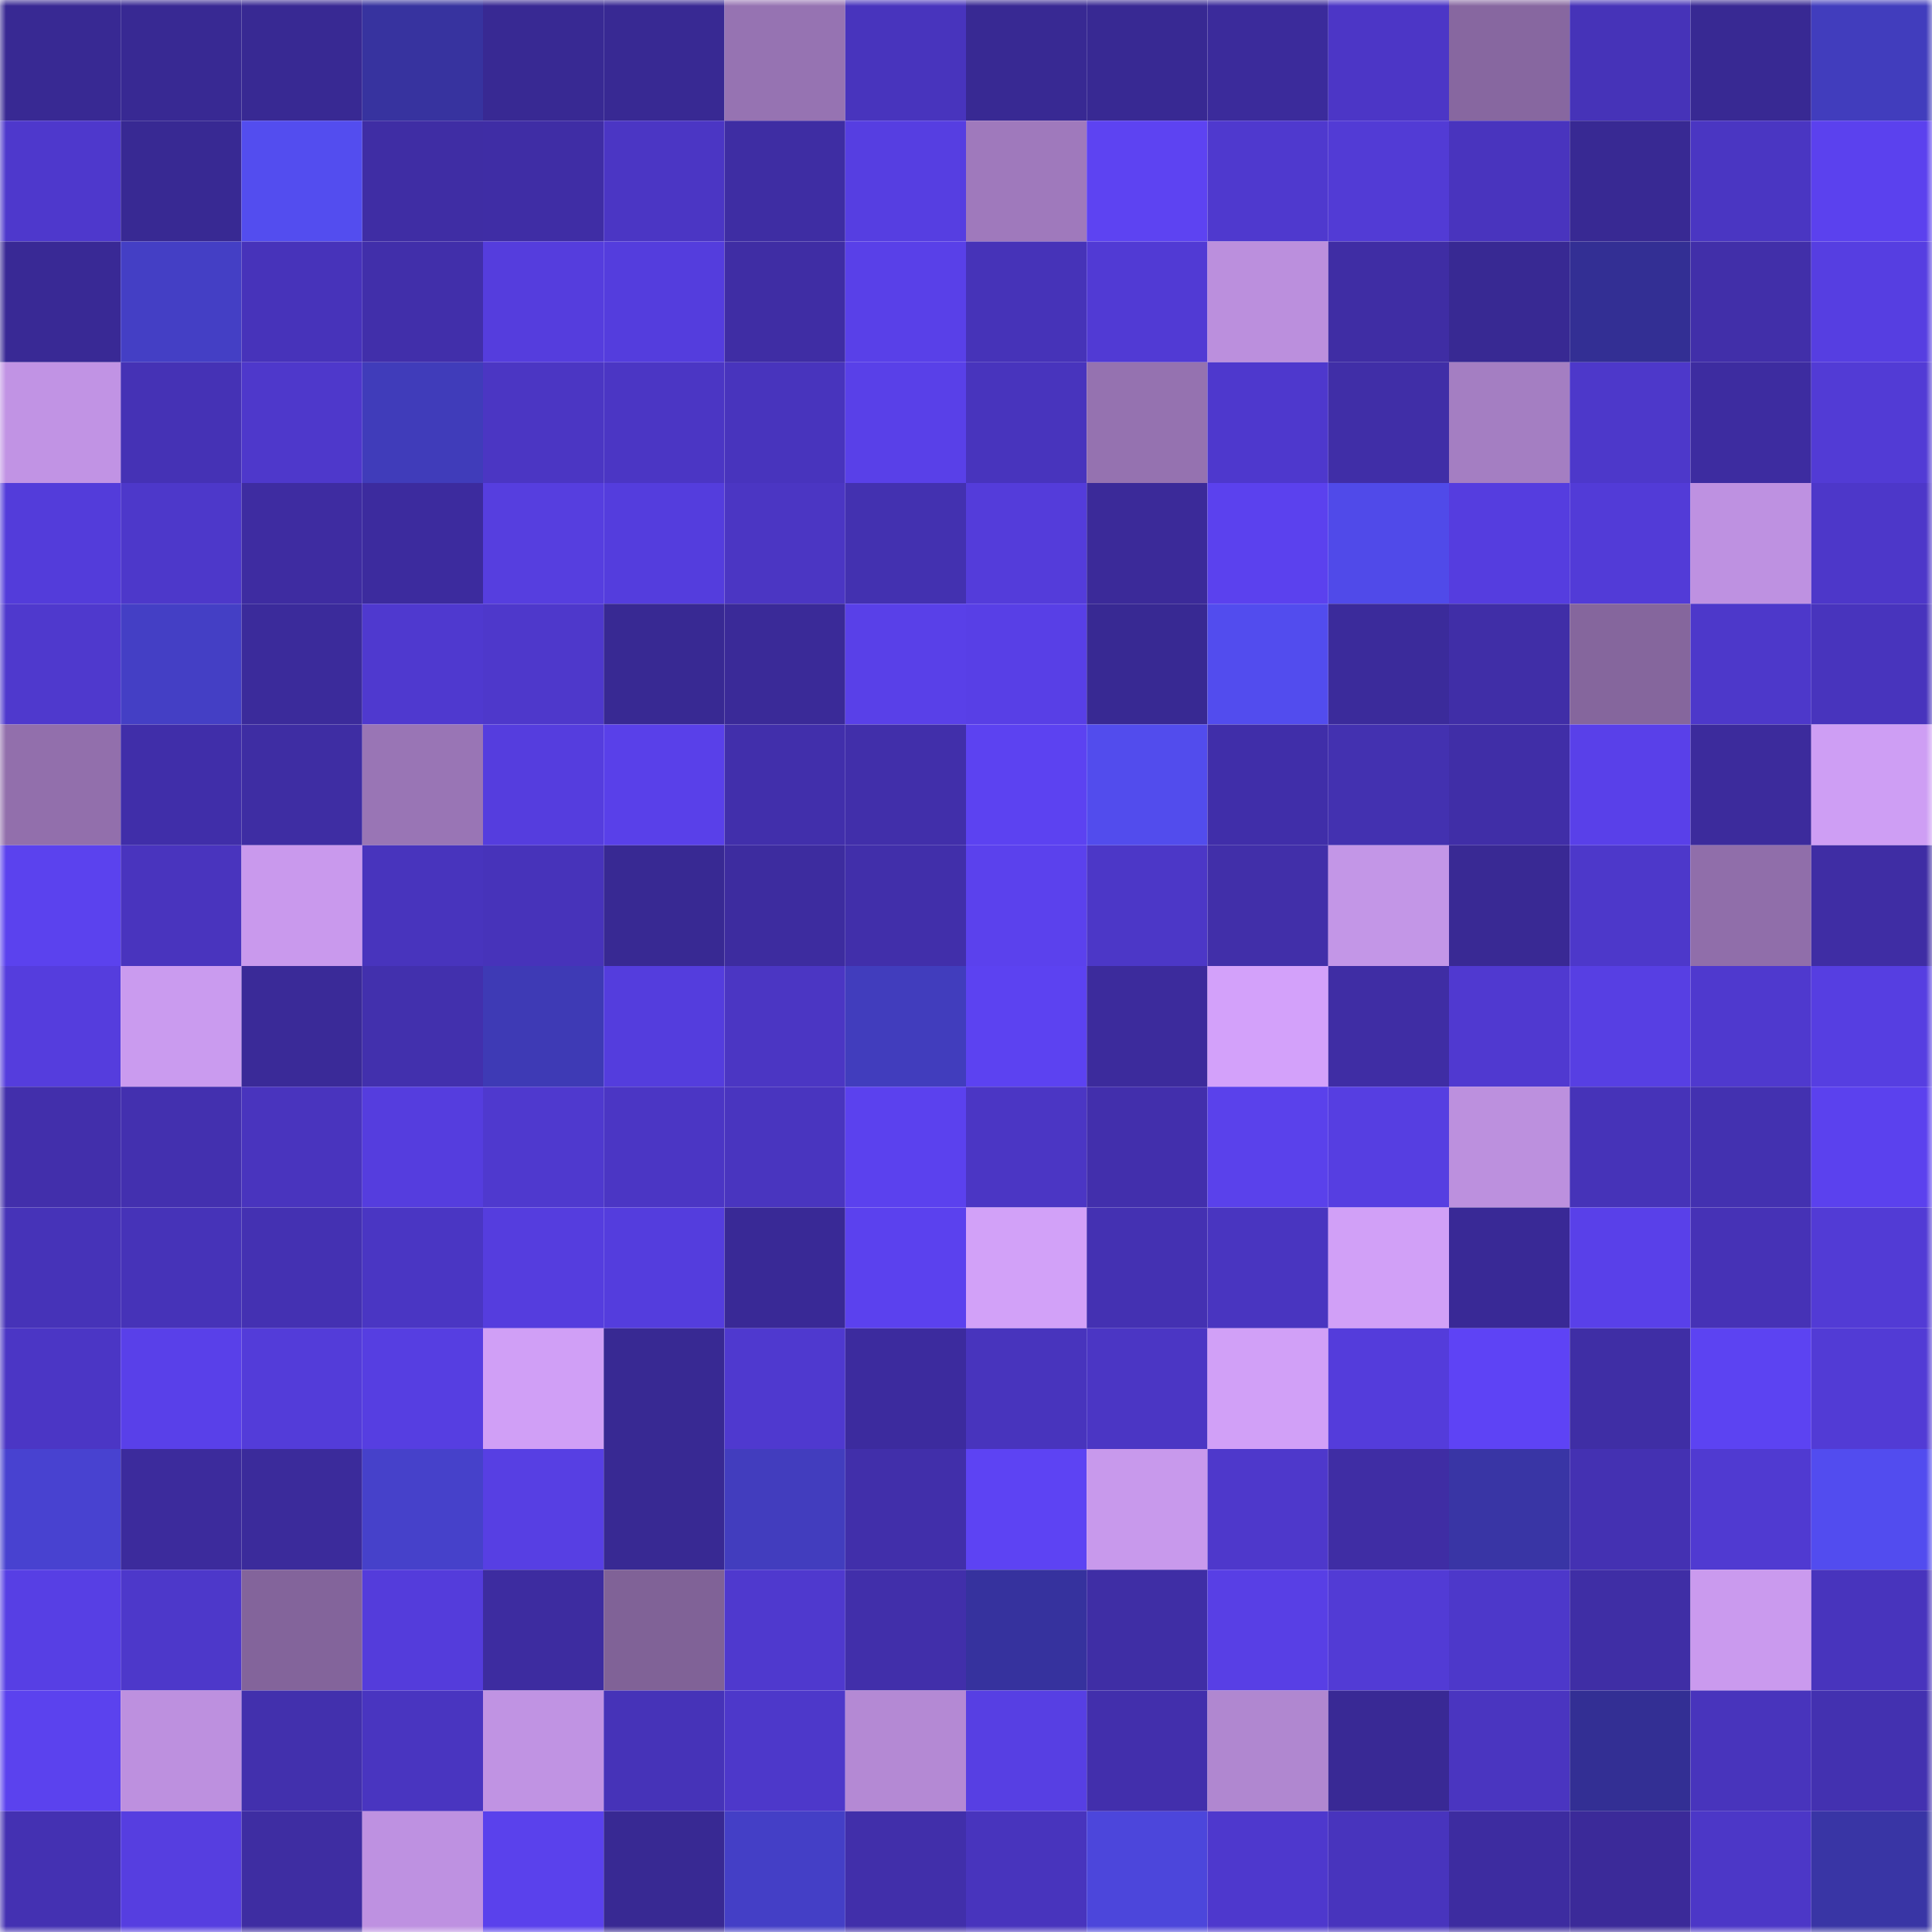 <svg viewBox="0 0 160 160" fill="none" role="img" xmlns="http://www.w3.org/2000/svg" width="240" height="240" name="farcaster%2Cradens"><mask id="1024990110" mask-type="alpha" maskUnits="userSpaceOnUse" x="0" y="0" width="160" height="160"><rect width="160" height="160" fill="#FFFFFF"></rect></mask><g mask="url(#1024990110)"><rect x="0" y="0" width="10" height="10" fill="#382993"></rect><rect x="10" y="0" width="10" height="10" fill="#382993"></rect><rect x="20" y="0" width="10" height="10" fill="#382993"></rect><rect x="30" y="0" width="10" height="10" fill="#37339f"></rect><rect x="40" y="0" width="10" height="10" fill="#382993"></rect><rect x="50" y="0" width="10" height="10" fill="#382993"></rect><rect x="60" y="0" width="10" height="10" fill="#9673b2"></rect><rect x="70" y="0" width="10" height="10" fill="#4834bd"></rect><rect x="80" y="0" width="10" height="10" fill="#382993"></rect><rect x="90" y="0" width="10" height="10" fill="#382993"></rect><rect x="100" y="0" width="10" height="10" fill="#3b2b9b"></rect><rect x="110" y="0" width="10" height="10" fill="#4c36c6"></rect><rect x="120" y="0" width="10" height="10" fill="#8767a0"></rect><rect x="130" y="0" width="10" height="10" fill="#4633b8"></rect><rect x="140" y="0" width="10" height="10" fill="#382993"></rect><rect x="150" y="0" width="10" height="10" fill="#413dbd"></rect><rect x="0" y="10" width="10" height="10" fill="#4e38cc"></rect><rect x="10" y="10" width="10" height="10" fill="#382993"></rect><rect x="20" y="10" width="10" height="10" fill="#534def"></rect><rect x="30" y="10" width="10" height="10" fill="#3f2da4"></rect><rect x="40" y="10" width="10" height="10" fill="#3f2da5"></rect><rect x="50" y="10" width="10" height="10" fill="#4b36c4"></rect><rect x="60" y="10" width="10" height="10" fill="#3e2da3"></rect><rect x="70" y="10" width="10" height="10" fill="#563ee1"></rect><rect x="80" y="10" width="10" height="10" fill="#9f79bc"></rect><rect x="90" y="10" width="10" height="10" fill="#5d43f2"></rect><rect x="100" y="10" width="10" height="10" fill="#4f39ce"></rect><rect x="110" y="10" width="10" height="10" fill="#523bd5"></rect><rect x="120" y="10" width="10" height="10" fill="#4934be"></rect><rect x="130" y="10" width="10" height="10" fill="#382993"></rect><rect x="140" y="10" width="10" height="10" fill="#4a36c2"></rect><rect x="150" y="10" width="10" height="10" fill="#5b41ee"></rect><rect x="0" y="20" width="10" height="10" fill="#392995"></rect><rect x="10" y="20" width="10" height="10" fill="#443fc5"></rect><rect x="20" y="20" width="10" height="10" fill="#4733ba"></rect><rect x="30" y="20" width="10" height="10" fill="#412faa"></rect><rect x="40" y="20" width="10" height="10" fill="#553ddd"></rect><rect x="50" y="20" width="10" height="10" fill="#543ddd"></rect><rect x="60" y="20" width="10" height="10" fill="#3f2da4"></rect><rect x="70" y="20" width="10" height="10" fill="#5940e8"></rect><rect x="80" y="20" width="10" height="10" fill="#4633b8"></rect><rect x="90" y="20" width="10" height="10" fill="#513ad4"></rect><rect x="100" y="20" width="10" height="10" fill="#bb8fdd"></rect><rect x="110" y="20" width="10" height="10" fill="#3f2da4"></rect><rect x="120" y="20" width="10" height="10" fill="#382993"></rect><rect x="130" y="20" width="10" height="10" fill="#332f94"></rect><rect x="140" y="20" width="10" height="10" fill="#412fa9"></rect><rect x="150" y="20" width="10" height="10" fill="#563ee1"></rect><rect x="0" y="30" width="10" height="10" fill="#c193e4"></rect><rect x="10" y="30" width="10" height="10" fill="#4532b5"></rect><rect x="20" y="30" width="10" height="10" fill="#4e38cb"></rect><rect x="30" y="30" width="10" height="10" fill="#403cba"></rect><rect x="40" y="30" width="10" height="10" fill="#4b36c3"></rect><rect x="50" y="30" width="10" height="10" fill="#4b36c4"></rect><rect x="60" y="30" width="10" height="10" fill="#4834bd"></rect><rect x="70" y="30" width="10" height="10" fill="#5940e8"></rect><rect x="80" y="30" width="10" height="10" fill="#4834bd"></rect><rect x="90" y="30" width="10" height="10" fill="#9572b0"></rect><rect x="100" y="30" width="10" height="10" fill="#4e38cd"></rect><rect x="110" y="30" width="10" height="10" fill="#402ea7"></rect><rect x="120" y="30" width="10" height="10" fill="#a47ec2"></rect><rect x="130" y="30" width="10" height="10" fill="#4d38ca"></rect><rect x="140" y="30" width="10" height="10" fill="#3d2ca0"></rect><rect x="150" y="30" width="10" height="10" fill="#523bd5"></rect><rect x="0" y="40" width="10" height="10" fill="#533cda"></rect><rect x="10" y="40" width="10" height="10" fill="#4d38ca"></rect><rect x="20" y="40" width="10" height="10" fill="#3e2ca1"></rect><rect x="30" y="40" width="10" height="10" fill="#3c2b9e"></rect><rect x="40" y="40" width="10" height="10" fill="#563edf"></rect><rect x="50" y="40" width="10" height="10" fill="#543ddd"></rect><rect x="60" y="40" width="10" height="10" fill="#4b36c3"></rect><rect x="70" y="40" width="10" height="10" fill="#4331b0"></rect><rect x="80" y="40" width="10" height="10" fill="#543cda"></rect><rect x="90" y="40" width="10" height="10" fill="#3b2a99"></rect><rect x="100" y="40" width="10" height="10" fill="#5b41ee"></rect><rect x="110" y="40" width="10" height="10" fill="#504ae9"></rect><rect x="120" y="40" width="10" height="10" fill="#553ddf"></rect><rect x="130" y="40" width="10" height="10" fill="#523bd7"></rect><rect x="140" y="40" width="10" height="10" fill="#be91e1"></rect><rect x="150" y="40" width="10" height="10" fill="#4d37c9"></rect><rect x="0" y="50" width="10" height="10" fill="#4f39cd"></rect><rect x="10" y="50" width="10" height="10" fill="#443fc5"></rect><rect x="20" y="50" width="10" height="10" fill="#3b2b9b"></rect><rect x="30" y="50" width="10" height="10" fill="#4f39cf"></rect><rect x="40" y="50" width="10" height="10" fill="#4e38cb"></rect><rect x="50" y="50" width="10" height="10" fill="#382993"></rect><rect x="60" y="50" width="10" height="10" fill="#3a2a98"></rect><rect x="70" y="50" width="10" height="10" fill="#5940e8"></rect><rect x="80" y="50" width="10" height="10" fill="#583fe6"></rect><rect x="90" y="50" width="10" height="10" fill="#382993"></rect><rect x="100" y="50" width="10" height="10" fill="#524cee"></rect><rect x="110" y="50" width="10" height="10" fill="#3b2b9b"></rect><rect x="120" y="50" width="10" height="10" fill="#402ea7"></rect><rect x="130" y="50" width="10" height="10" fill="#85669d"></rect><rect x="140" y="50" width="10" height="10" fill="#4d38ca"></rect><rect x="150" y="50" width="10" height="10" fill="#4834bd"></rect><rect x="0" y="60" width="10" height="10" fill="#926fac"></rect><rect x="10" y="60" width="10" height="10" fill="#402ea9"></rect><rect x="20" y="60" width="10" height="10" fill="#3e2da3"></rect><rect x="30" y="60" width="10" height="10" fill="#9975b5"></rect><rect x="40" y="60" width="10" height="10" fill="#553dde"></rect><rect x="50" y="60" width="10" height="10" fill="#5940e9"></rect><rect x="60" y="60" width="10" height="10" fill="#412fab"></rect><rect x="70" y="60" width="10" height="10" fill="#412faa"></rect><rect x="80" y="60" width="10" height="10" fill="#5c42f1"></rect><rect x="90" y="60" width="10" height="10" fill="#524ced"></rect><rect x="100" y="60" width="10" height="10" fill="#402ea9"></rect><rect x="110" y="60" width="10" height="10" fill="#4331b0"></rect><rect x="120" y="60" width="10" height="10" fill="#402ea7"></rect><rect x="130" y="60" width="10" height="10" fill="#5940e9"></rect><rect x="140" y="60" width="10" height="10" fill="#3c2b9c"></rect><rect x="150" y="60" width="10" height="10" fill="#ce9ef4"></rect><rect x="0" y="70" width="10" height="10" fill="#5b42ee"></rect><rect x="10" y="70" width="10" height="10" fill="#4934be"></rect><rect x="20" y="70" width="10" height="10" fill="#c999ed"></rect><rect x="30" y="70" width="10" height="10" fill="#4834bd"></rect><rect x="40" y="70" width="10" height="10" fill="#4733ba"></rect><rect x="50" y="70" width="10" height="10" fill="#382993"></rect><rect x="60" y="70" width="10" height="10" fill="#3d2c9f"></rect><rect x="70" y="70" width="10" height="10" fill="#412faa"></rect><rect x="80" y="70" width="10" height="10" fill="#5b41ed"></rect><rect x="90" y="70" width="10" height="10" fill="#4c37c7"></rect><rect x="100" y="70" width="10" height="10" fill="#412fa9"></rect><rect x="110" y="70" width="10" height="10" fill="#c396e7"></rect><rect x="120" y="70" width="10" height="10" fill="#392994"></rect><rect x="130" y="70" width="10" height="10" fill="#4d38ca"></rect><rect x="140" y="70" width="10" height="10" fill="#906eaa"></rect><rect x="150" y="70" width="10" height="10" fill="#3f2da4"></rect><rect x="0" y="80" width="10" height="10" fill="#553ddd"></rect><rect x="10" y="80" width="10" height="10" fill="#ca9bef"></rect><rect x="20" y="80" width="10" height="10" fill="#3a2a98"></rect><rect x="30" y="80" width="10" height="10" fill="#4230ad"></rect><rect x="40" y="80" width="10" height="10" fill="#3e3ab5"></rect><rect x="50" y="80" width="10" height="10" fill="#543ddd"></rect><rect x="60" y="80" width="10" height="10" fill="#4b36c3"></rect><rect x="70" y="80" width="10" height="10" fill="#413dbd"></rect><rect x="80" y="80" width="10" height="10" fill="#5c42f1"></rect><rect x="90" y="80" width="10" height="10" fill="#3c2b9c"></rect><rect x="100" y="80" width="10" height="10" fill="#d3a1fa"></rect><rect x="110" y="80" width="10" height="10" fill="#3f2da4"></rect><rect x="120" y="80" width="10" height="10" fill="#5039d0"></rect><rect x="130" y="80" width="10" height="10" fill="#573fe3"></rect><rect x="140" y="80" width="10" height="10" fill="#4f39ce"></rect><rect x="150" y="80" width="10" height="10" fill="#563ee1"></rect><rect x="0" y="90" width="10" height="10" fill="#422fab"></rect><rect x="10" y="90" width="10" height="10" fill="#4330af"></rect><rect x="20" y="90" width="10" height="10" fill="#4934be"></rect><rect x="30" y="90" width="10" height="10" fill="#553dde"></rect><rect x="40" y="90" width="10" height="10" fill="#4f39ce"></rect><rect x="50" y="90" width="10" height="10" fill="#4b36c4"></rect><rect x="60" y="90" width="10" height="10" fill="#4935bf"></rect><rect x="70" y="90" width="10" height="10" fill="#5b41ee"></rect><rect x="80" y="90" width="10" height="10" fill="#4b36c4"></rect><rect x="90" y="90" width="10" height="10" fill="#422fac"></rect><rect x="100" y="90" width="10" height="10" fill="#5a41eb"></rect><rect x="110" y="90" width="10" height="10" fill="#563ee1"></rect><rect x="120" y="90" width="10" height="10" fill="#bc90de"></rect><rect x="130" y="90" width="10" height="10" fill="#4633b8"></rect><rect x="140" y="90" width="10" height="10" fill="#4331b0"></rect><rect x="150" y="90" width="10" height="10" fill="#5b41ee"></rect><rect x="0" y="100" width="10" height="10" fill="#4633b8"></rect><rect x="10" y="100" width="10" height="10" fill="#4633b8"></rect><rect x="20" y="100" width="10" height="10" fill="#4431b2"></rect><rect x="30" y="100" width="10" height="10" fill="#4a36c3"></rect><rect x="40" y="100" width="10" height="10" fill="#553dde"></rect><rect x="50" y="100" width="10" height="10" fill="#543ddd"></rect><rect x="60" y="100" width="10" height="10" fill="#392996"></rect><rect x="70" y="100" width="10" height="10" fill="#5b41ee"></rect><rect x="80" y="100" width="10" height="10" fill="#d2a1f8"></rect><rect x="90" y="100" width="10" height="10" fill="#4431b2"></rect><rect x="100" y="100" width="10" height="10" fill="#4935c0"></rect><rect x="110" y="100" width="10" height="10" fill="#d1a0f7"></rect><rect x="120" y="100" width="10" height="10" fill="#392996"></rect><rect x="130" y="100" width="10" height="10" fill="#5940e9"></rect><rect x="140" y="100" width="10" height="10" fill="#4632b6"></rect><rect x="150" y="100" width="10" height="10" fill="#523bd5"></rect><rect x="0" y="110" width="10" height="10" fill="#4b36c5"></rect><rect x="10" y="110" width="10" height="10" fill="#5940e9"></rect><rect x="20" y="110" width="10" height="10" fill="#533cd9"></rect><rect x="30" y="110" width="10" height="10" fill="#563ee1"></rect><rect x="40" y="110" width="10" height="10" fill="#d09ff6"></rect><rect x="50" y="110" width="10" height="10" fill="#382993"></rect><rect x="60" y="110" width="10" height="10" fill="#4f39cf"></rect><rect x="70" y="110" width="10" height="10" fill="#3c2b9e"></rect><rect x="80" y="110" width="10" height="10" fill="#4834bd"></rect><rect x="90" y="110" width="10" height="10" fill="#4b36c4"></rect><rect x="100" y="110" width="10" height="10" fill="#d1a0f7"></rect><rect x="110" y="110" width="10" height="10" fill="#543cdb"></rect><rect x="120" y="110" width="10" height="10" fill="#5e43f5"></rect><rect x="130" y="110" width="10" height="10" fill="#3f2ea5"></rect><rect x="140" y="110" width="10" height="10" fill="#5c43f2"></rect><rect x="150" y="110" width="10" height="10" fill="#523bd5"></rect><rect x="0" y="120" width="10" height="10" fill="#4842d0"></rect><rect x="10" y="120" width="10" height="10" fill="#3c2b9c"></rect><rect x="20" y="120" width="10" height="10" fill="#3b2b9b"></rect><rect x="30" y="120" width="10" height="10" fill="#4641ca"></rect><rect x="40" y="120" width="10" height="10" fill="#573fe3"></rect><rect x="50" y="120" width="10" height="10" fill="#382993"></rect><rect x="60" y="120" width="10" height="10" fill="#423dbe"></rect><rect x="70" y="120" width="10" height="10" fill="#412faa"></rect><rect x="80" y="120" width="10" height="10" fill="#5d43f3"></rect><rect x="90" y="120" width="10" height="10" fill="#c899ec"></rect><rect x="100" y="120" width="10" height="10" fill="#4e38cb"></rect><rect x="110" y="120" width="10" height="10" fill="#3f2da4"></rect><rect x="120" y="120" width="10" height="10" fill="#3935a5"></rect><rect x="130" y="120" width="10" height="10" fill="#4431b2"></rect><rect x="140" y="120" width="10" height="10" fill="#503ad1"></rect><rect x="150" y="120" width="10" height="10" fill="#524cef"></rect><rect x="0" y="130" width="10" height="10" fill="#573fe4"></rect><rect x="10" y="130" width="10" height="10" fill="#4d38ca"></rect><rect x="20" y="130" width="10" height="10" fill="#83649b"></rect><rect x="30" y="130" width="10" height="10" fill="#543cdb"></rect><rect x="40" y="130" width="10" height="10" fill="#3d2ca0"></rect><rect x="50" y="130" width="10" height="10" fill="#806297"></rect><rect x="60" y="130" width="10" height="10" fill="#4f39ce"></rect><rect x="70" y="130" width="10" height="10" fill="#412faa"></rect><rect x="80" y="130" width="10" height="10" fill="#36329e"></rect><rect x="90" y="130" width="10" height="10" fill="#3f2ea5"></rect><rect x="100" y="130" width="10" height="10" fill="#583fe5"></rect><rect x="110" y="130" width="10" height="10" fill="#523bd5"></rect><rect x="120" y="130" width="10" height="10" fill="#4d38ca"></rect><rect x="130" y="130" width="10" height="10" fill="#3f2ea5"></rect><rect x="140" y="130" width="10" height="10" fill="#ca9aee"></rect><rect x="150" y="130" width="10" height="10" fill="#4834bd"></rect><rect x="0" y="140" width="10" height="10" fill="#5b42ee"></rect><rect x="10" y="140" width="10" height="10" fill="#bd90df"></rect><rect x="20" y="140" width="10" height="10" fill="#4230ad"></rect><rect x="30" y="140" width="10" height="10" fill="#4935c0"></rect><rect x="40" y="140" width="10" height="10" fill="#c093e3"></rect><rect x="50" y="140" width="10" height="10" fill="#4633b8"></rect><rect x="60" y="140" width="10" height="10" fill="#4d38ca"></rect><rect x="70" y="140" width="10" height="10" fill="#b489d4"></rect><rect x="80" y="140" width="10" height="10" fill="#573fe3"></rect><rect x="90" y="140" width="10" height="10" fill="#422fac"></rect><rect x="100" y="140" width="10" height="10" fill="#b087d0"></rect><rect x="110" y="140" width="10" height="10" fill="#392995"></rect><rect x="120" y="140" width="10" height="10" fill="#4a35c0"></rect><rect x="130" y="140" width="10" height="10" fill="#332f94"></rect><rect x="140" y="140" width="10" height="10" fill="#4834bc"></rect><rect x="150" y="140" width="10" height="10" fill="#4331b0"></rect><rect x="0" y="150" width="10" height="10" fill="#4431b2"></rect><rect x="10" y="150" width="10" height="10" fill="#563ee0"></rect><rect x="20" y="150" width="10" height="10" fill="#3e2da2"></rect><rect x="30" y="150" width="10" height="10" fill="#be91e1"></rect><rect x="40" y="150" width="10" height="10" fill="#5a41ec"></rect><rect x="50" y="150" width="10" height="10" fill="#382993"></rect><rect x="60" y="150" width="10" height="10" fill="#443fc6"></rect><rect x="70" y="150" width="10" height="10" fill="#412faa"></rect><rect x="80" y="150" width="10" height="10" fill="#4834bd"></rect><rect x="90" y="150" width="10" height="10" fill="#4c46db"></rect><rect x="100" y="150" width="10" height="10" fill="#4e38cd"></rect><rect x="110" y="150" width="10" height="10" fill="#4834bd"></rect><rect x="120" y="150" width="10" height="10" fill="#3d2ca0"></rect><rect x="130" y="150" width="10" height="10" fill="#3b2a99"></rect><rect x="140" y="150" width="10" height="10" fill="#4c37c7"></rect><rect x="150" y="150" width="10" height="10" fill="#3935a5"></rect></g></svg>